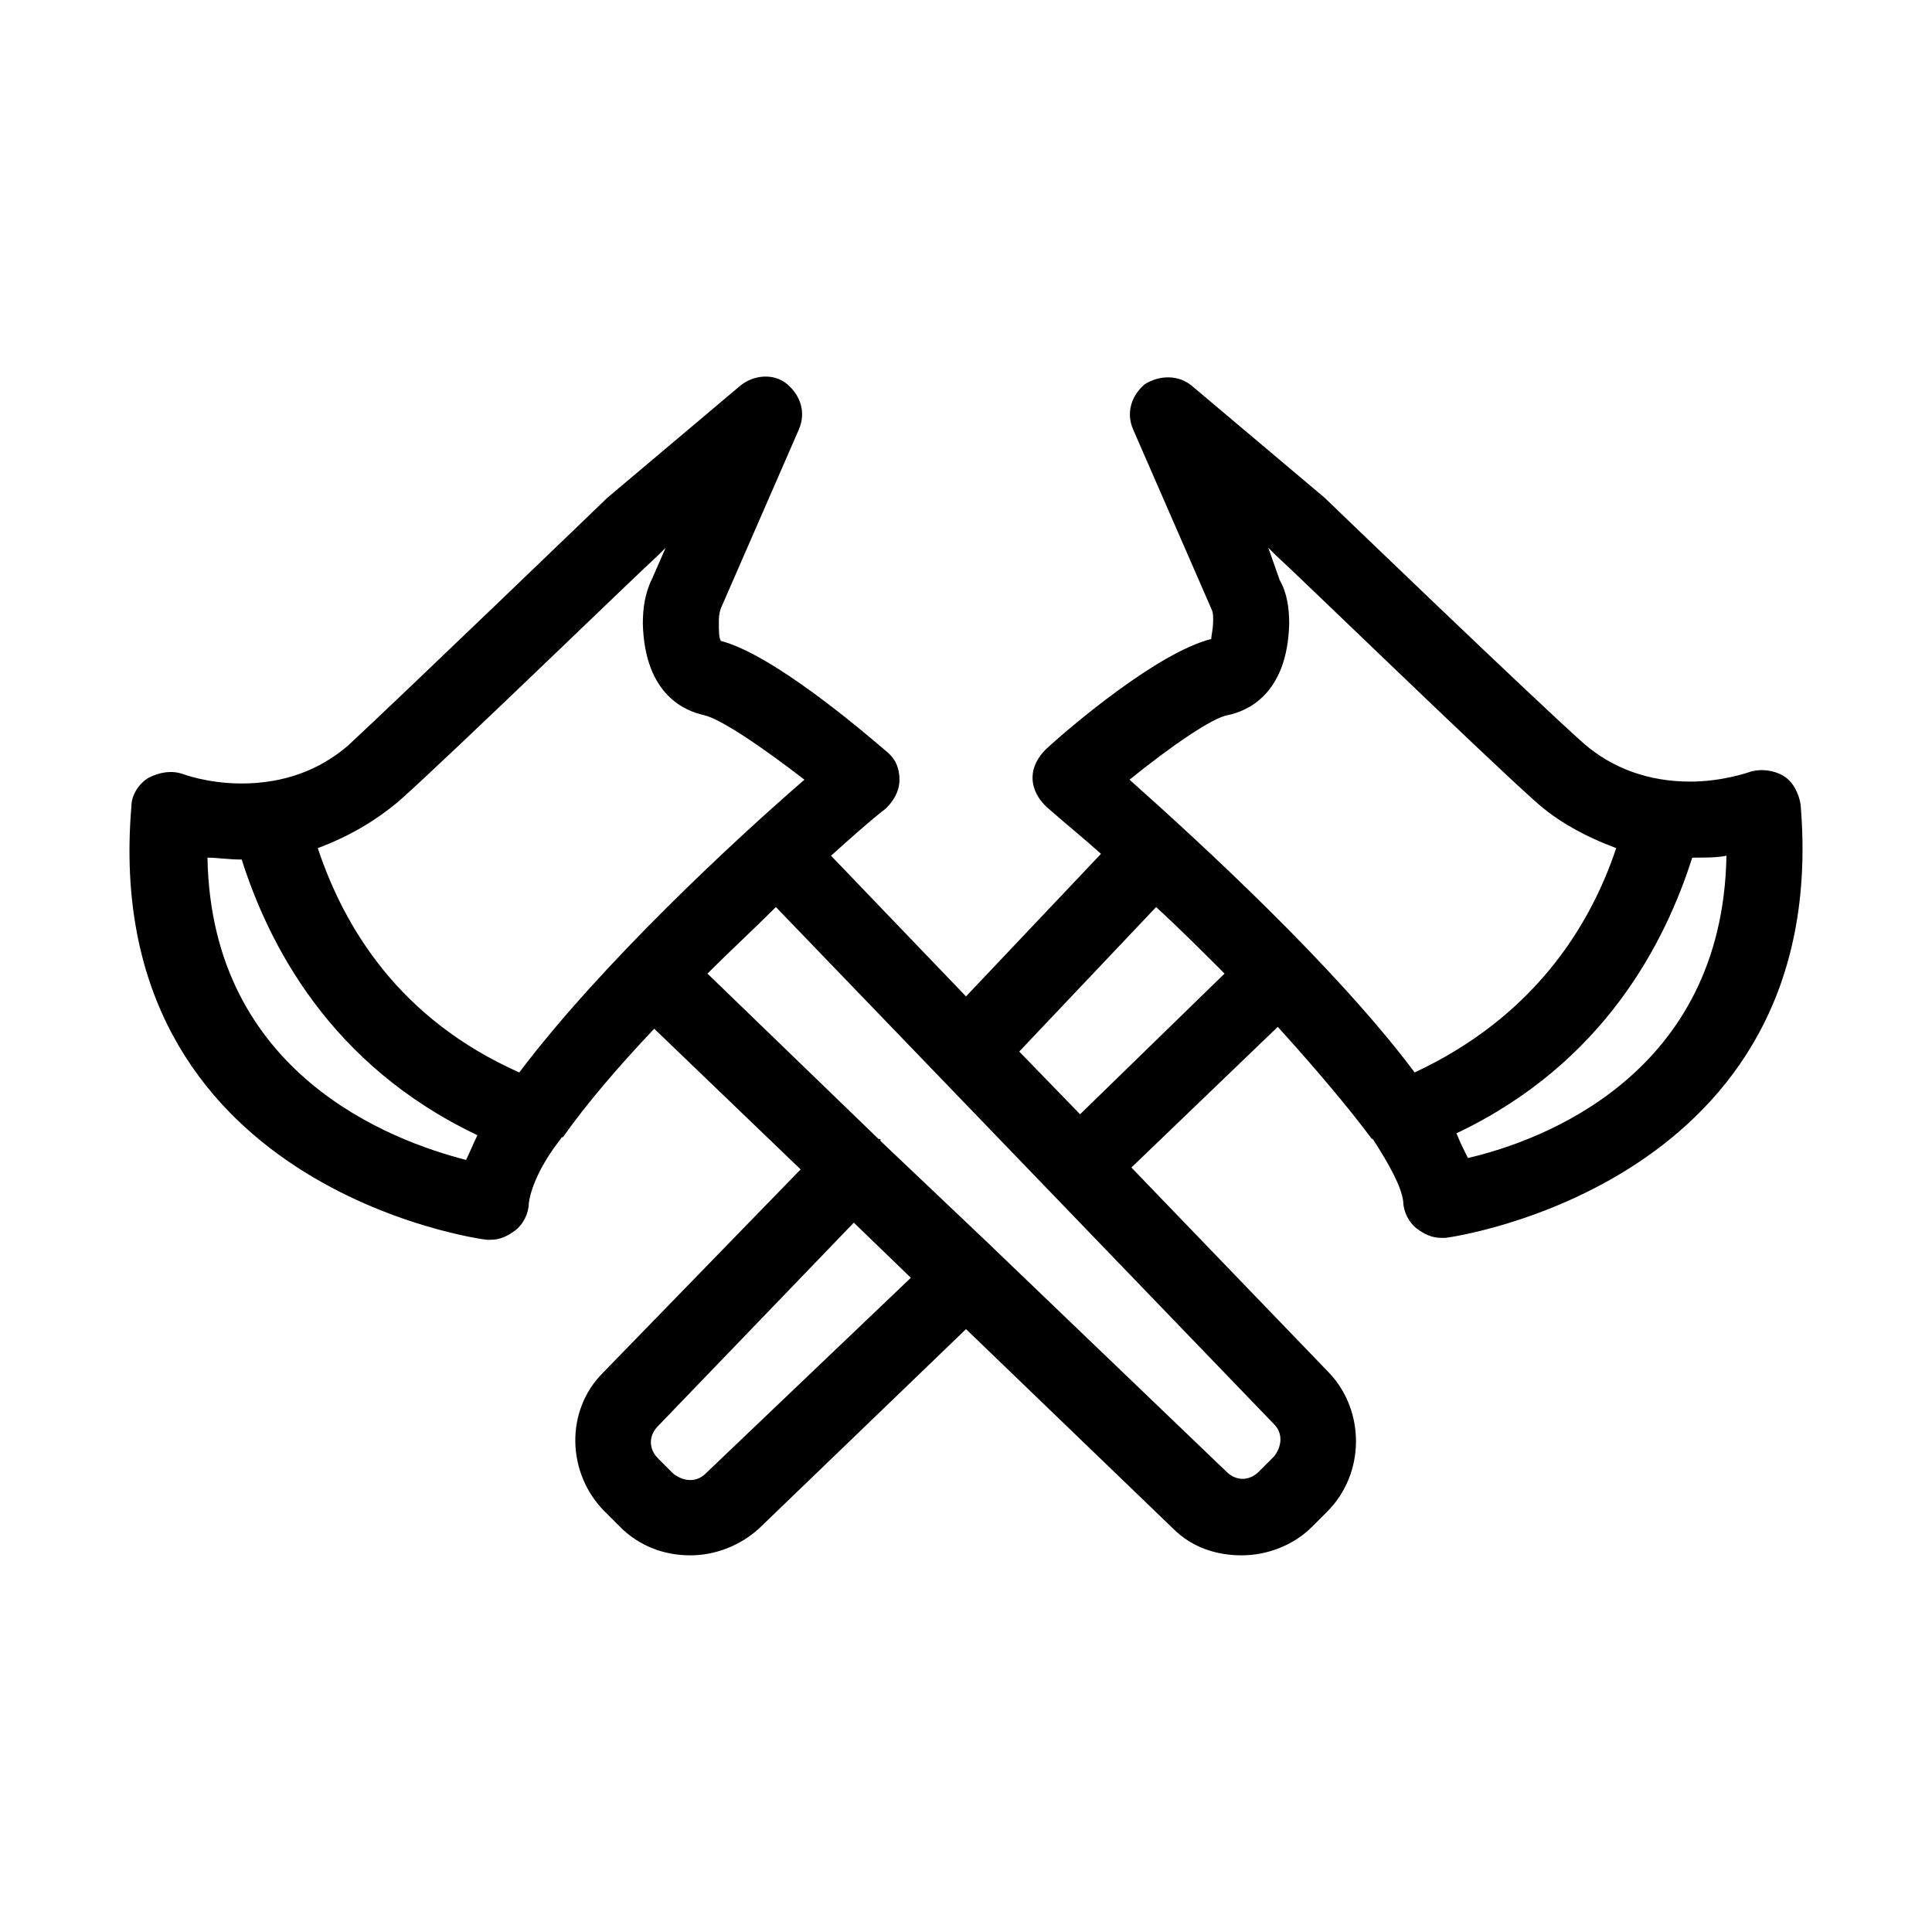 <?xml version="1.0" encoding="UTF-8"?>
<!-- Uploaded to: SVG Repo, www.svgrepo.com, Generator: SVG Repo Mixer Tools -->
<svg fill="#000000" width="800px" height="800px" version="1.1" viewBox="144 144 512 512" xmlns="http://www.w3.org/2000/svg">
 <path d="m273.04 472.55h1.008c2.519 0 4.535-1.008 6.551-2.519 2.016-1.512 3.527-4.535 3.527-7.055 0.504-4.031 3.023-10.078 8.062-16.625 0.504-0.504 0.504-1.008 1.008-1.008 6.047-8.566 14.609-18.641 24.184-28.719l38.793 37.281-52.402 53.91c-10.078 10.078-9.574 26.703 0.504 36.777l4.031 4.031c5.039 5.039 11.586 7.559 18.641 7.559 6.551 0 13.098-2.519 18.137-7.055l54.918-52.898 54.914 52.898c5.039 5.039 11.586 7.055 18.137 7.055s13.602-2.519 18.641-7.559l4.031-4.031c10.078-10.078 10.078-26.703 0.504-36.777l-52.398-54.41 38.793-37.281c9.574 10.578 18.137 20.656 24.184 28.719 0.504 0.504 0.504 1.008 1.008 1.008 4.535 7.055 7.559 12.594 8.062 16.625 0 2.519 1.512 5.543 3.527 7.055 2.016 1.512 4.031 2.519 6.551 2.519h1.008c1.008 0 102.78-14.105 94.211-114.87-0.504-3.023-2.016-6.047-4.535-7.559-2.519-1.512-6.047-2.016-9.07-1.008 0 0-7.055 2.519-15.617 2.519-11.082 0-20.656-3.527-28.215-10.078-13.602-12.094-67.508-63.984-68.012-64.488l-0.504-0.504-35.266-29.727c-3.527-3.023-8.566-3.023-12.594-0.504-3.527 3.023-5.039 7.559-3.023 12.09l20.656 47.359c0.504 1.008 0.504 2.016 0.504 3.023 0 2.519-0.504 4.031-0.504 5.039-14.105 3.527-37.281 23.176-43.832 29.223-2.016 2.016-3.527 4.535-3.527 7.559s1.512 5.543 3.527 7.559c4.535 4.031 9.574 8.062 14.609 12.594l-35.77 37.781-35.77-37.281c5.039-4.535 10.078-9.07 14.609-12.594 2.016-2.016 3.527-4.535 3.527-7.559s-1.008-5.543-3.527-7.559c-7.055-6.047-30.23-25.695-43.832-29.223-0.504-1.008-0.504-2.519-0.504-5.039 0-1.008 0-2.016 0.504-3.527l20.656-47.359c2.016-4.535 0.504-9.07-3.023-12.09-3.527-3.023-9.07-2.519-12.594 0.504l-35.266 29.727-0.504 0.504c-0.504 0.504-54.41 52.395-68.016 64.992-7.559 6.551-17.129 10.078-28.215 10.078-9.07 0-15.617-2.519-15.617-2.519-3.023-1.008-6.047-0.504-9.07 1.008-2.519 1.512-4.535 4.535-4.535 7.559-8.562 101.27 93.207 114.87 94.215 114.87zm57.938 61.969c-2.519 2.519-6.047 2.016-8.566 0l-4.031-4.031c-2.519-2.519-2.519-6.047 0-8.566l51.891-53.906 15.113 14.609zm202.03-83.633c-1.008-2.016-2.016-4.031-3.023-6.551 39.297-18.641 55.418-50.883 62.473-73.051 3.527 0 6.551 0 9.07-0.504-1.008 57.938-48.871 75.57-68.52 80.105zm-63.48-117.39c4.535-1.008 15.617-5.039 16.121-24.184 0-4.031-0.504-8.062-2.519-11.586l-3.019-8.566 2.016 2.016c4.535 4.031 54.914 52.898 68.52 64.992 6.047 5.543 13.602 9.574 21.664 12.594-7.055 21.16-22.168 44.84-53.402 59.449-21.16-28.215-56.93-60.961-75.57-77.586 10.574-8.566 22.16-16.625 26.191-17.129zm-19.145 50.883c6.047 5.543 12.09 11.586 18.137 17.633l-38.289 37.285-16.121-16.625zm31.238 137.04c2.519 2.519 2.016 6.047 0 8.566l-4.031 4.031c-2.519 2.519-6.047 2.519-8.566 0l-61.465-58.949-0.504-0.504-29.727-28.215v-0.504h-0.504l-45.344-43.832c6.047-6.047 12.09-11.586 18.137-17.633zm-231.75-165.25c13.602-12.09 63.984-60.961 68.52-64.992l2.016-2.016-3.527 8.062c-2.016 4.027-2.519 8.059-2.519 12.09 0.504 19.145 11.586 23.176 16.121 24.184 4.535 1.008 15.617 8.566 26.703 17.129-18.641 16.121-53.906 48.871-75.57 77.586-31.738-14.105-46.352-38.289-53.402-59.449 8.059-3.023 15.109-7.051 21.66-12.594zm-41.816 15.617c7.055 22.168 23.176 54.41 62.473 73.051-1.008 2.016-2.016 4.535-3.023 6.551-19.648-5.039-67.512-22.672-68.52-80.105 2.519 0 5.543 0.504 9.07 0.504z"/>
</svg>